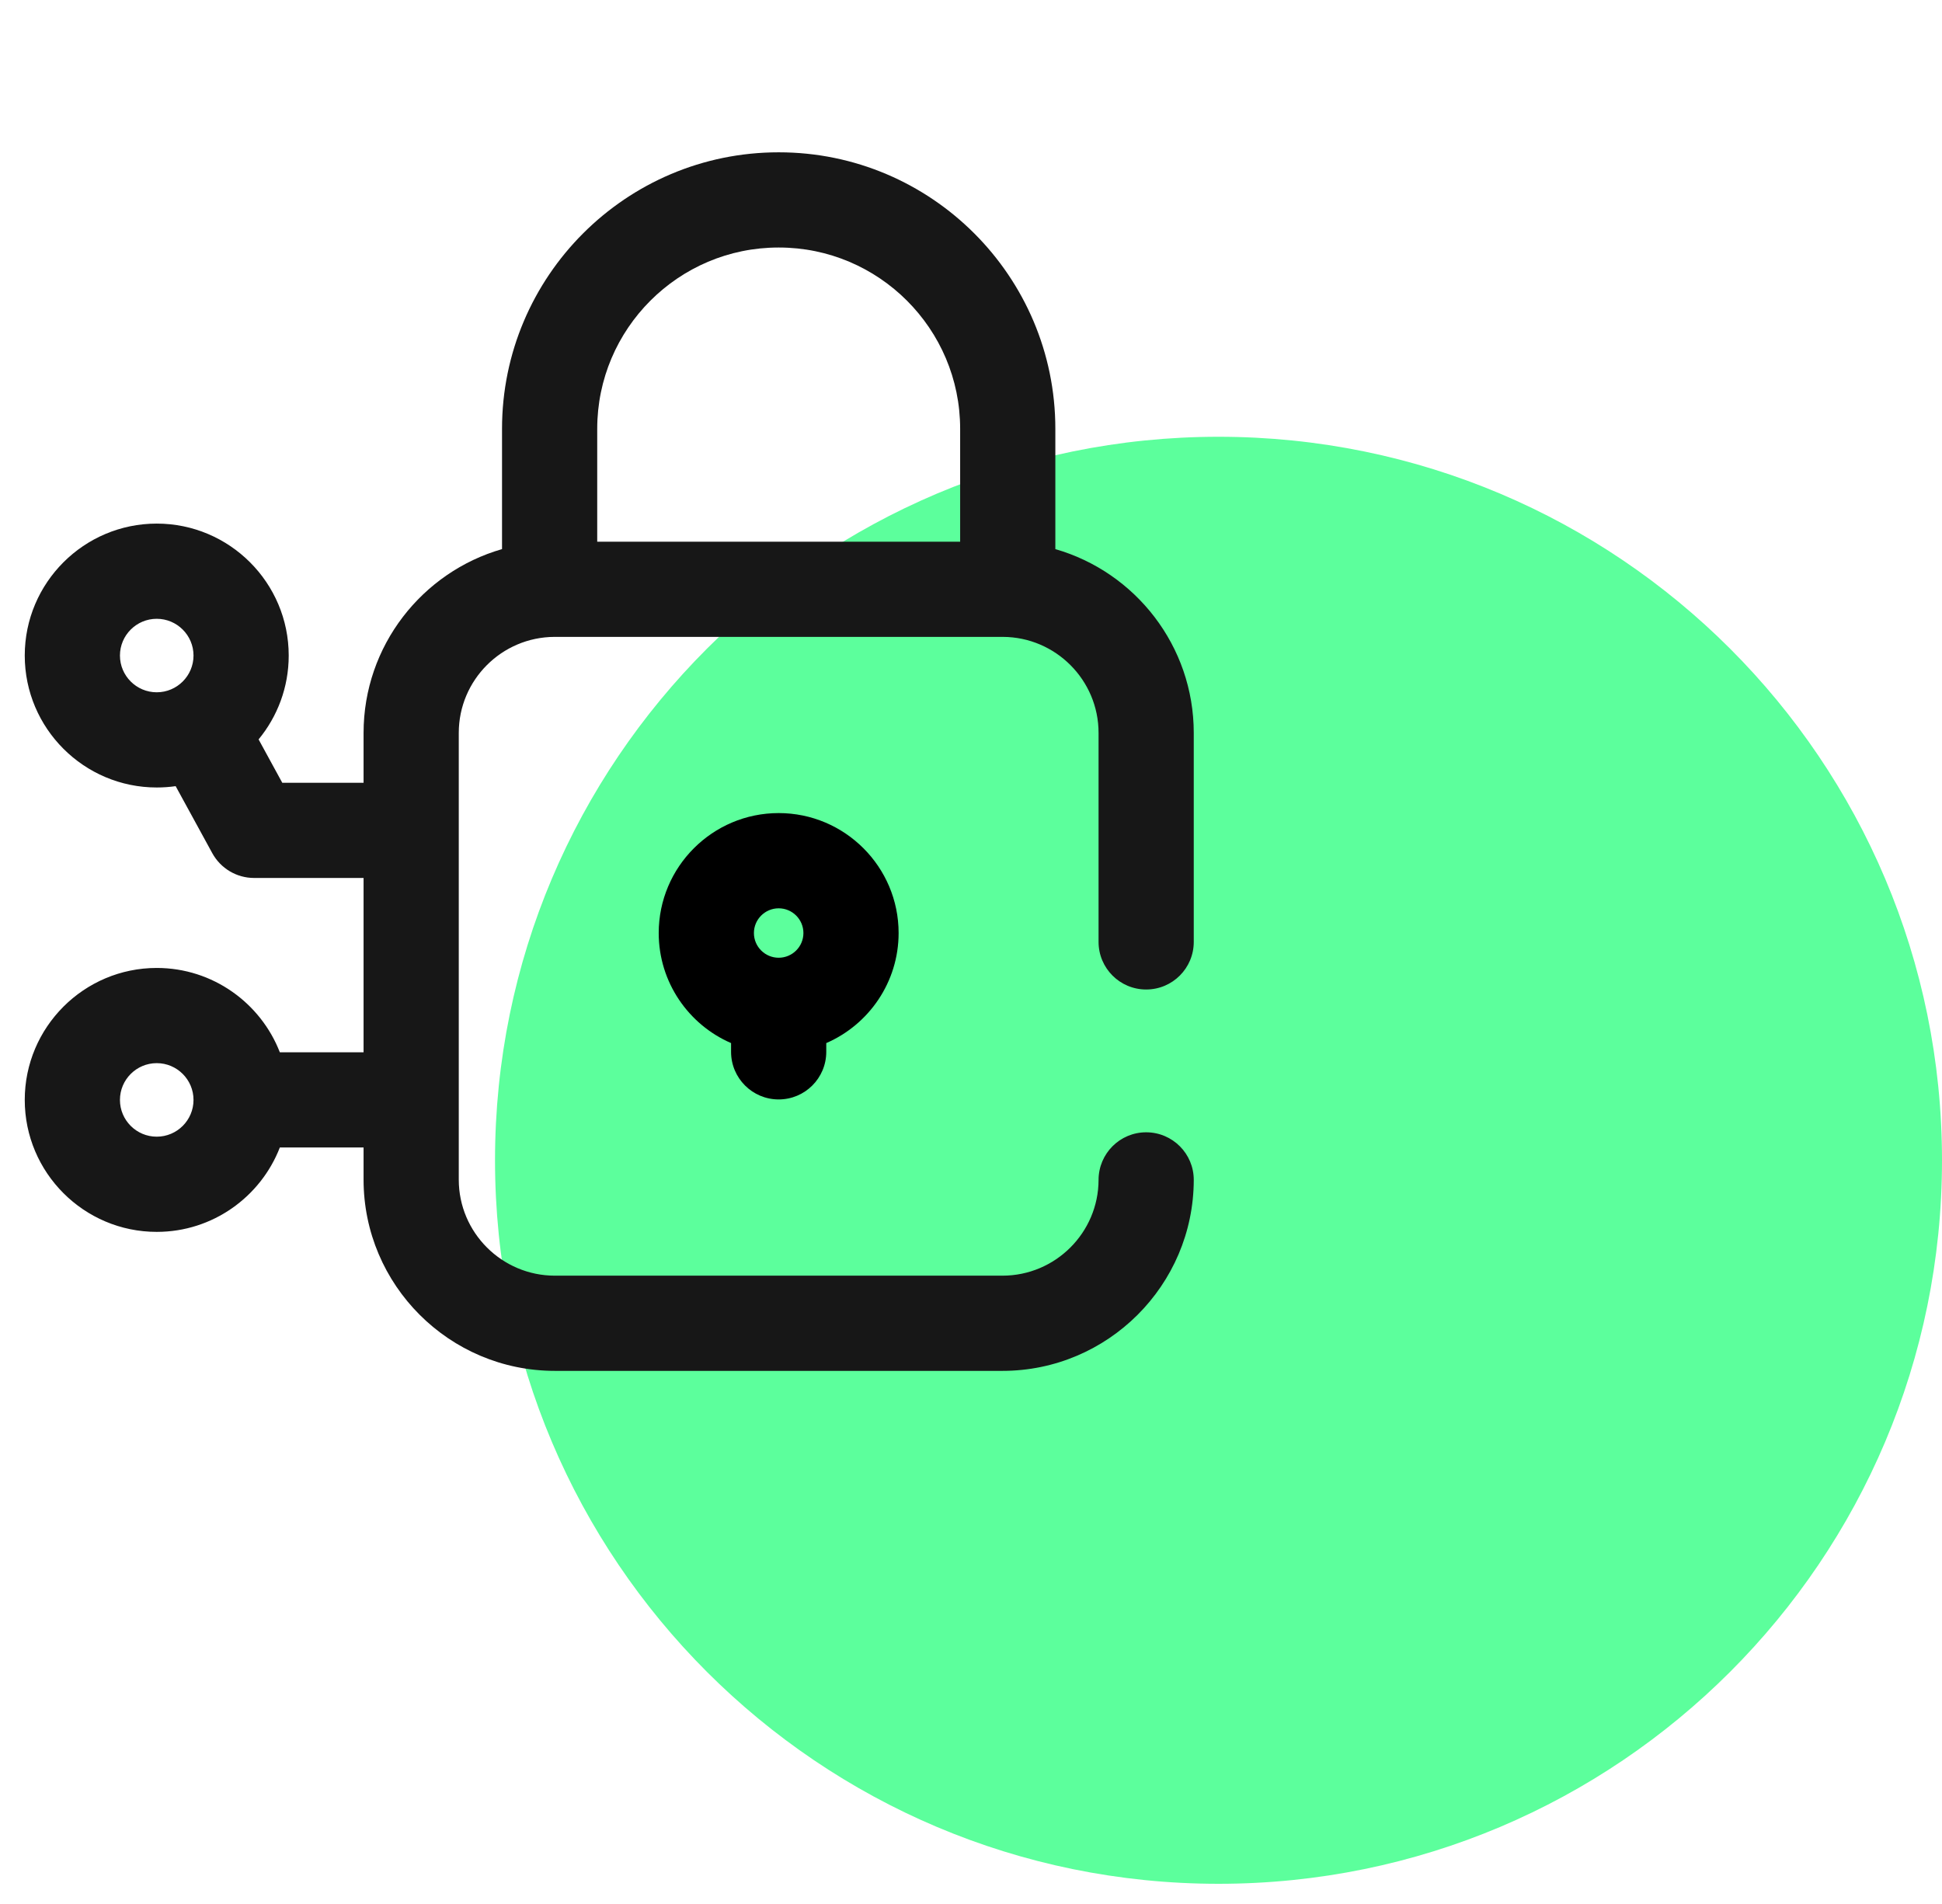 <svg xmlns="http://www.w3.org/2000/svg" width="51" height="50" viewBox="0 0 51 50" fill="none"><g clip-path="url(#clip0_1022_11910)"><g clip-path="url(#clip1_1022_11910)"><g clip-path="url(#clip2_1022_11910)"><g clip-path="url(#clip3_1022_11910)"><path d="M32 49.47C42.493 49.47 51 40.963 51 30.47C51 19.976 42.493 11.47 32 11.47C21.507 11.47 13 19.976 13 30.47C13 40.963 21.507 49.47 32 49.47Z" fill="#5CFF9C"></path></g></g></g><g clip-path="url(#clip4_1022_11910)"><path d="M20.449 28.872C21.14 28.872 21.699 28.312 21.699 27.622V27.392C22.816 26.908 23.599 25.794 23.599 24.502C23.599 22.765 22.186 21.352 20.449 21.352C18.712 21.352 17.299 22.765 17.299 24.502C17.299 25.794 18.082 26.908 19.199 27.392V27.622C19.199 28.312 19.759 28.872 20.449 28.872ZM20.449 23.853C20.808 23.853 21.099 24.144 21.099 24.502C21.099 24.86 20.808 25.151 20.449 25.151C20.091 25.151 19.799 24.86 19.799 24.502C19.799 24.144 20.091 23.853 20.449 23.853Z" fill="black"></path><path d="M30.1 25.985C30.791 25.985 31.35 25.426 31.35 24.735V19.247C31.35 16.959 29.812 15.023 27.715 14.42V11.261C27.715 7.257 24.457 4 20.454 4H20.445C16.441 4 13.184 7.257 13.184 11.261V14.42C11.087 15.023 9.548 16.959 9.548 19.247V20.556H7.413L6.791 19.417C7.285 18.818 7.582 18.05 7.582 17.215C7.582 15.304 6.027 13.75 4.116 13.75C2.205 13.75 0.65 15.304 0.65 17.215C0.65 19.126 2.205 20.68 4.116 20.68C4.285 20.68 4.451 20.668 4.613 20.645L5.575 22.405C5.795 22.806 6.215 23.056 6.672 23.056H9.548V27.634H7.349C6.846 26.34 5.587 25.419 4.116 25.419C2.205 25.419 0.65 26.974 0.65 28.884C0.65 30.795 2.205 32.35 4.116 32.35C5.587 32.35 6.846 31.429 7.349 30.134H9.548V30.978C9.548 33.747 11.802 36 14.573 36H26.326C29.091 36 31.345 33.751 31.35 30.988C31.352 30.297 30.793 29.737 30.103 29.735H30.1C29.411 29.735 28.852 30.293 28.85 30.983C28.848 32.371 27.715 33.5 26.326 33.5H14.572C13.181 33.5 12.048 32.369 12.048 30.978V19.247C12.048 17.859 13.175 16.73 14.563 16.725H26.336C27.723 16.73 28.85 17.859 28.85 19.247V24.735C28.85 25.426 29.41 25.985 30.1 25.985ZM3.15 17.215C3.15 16.683 3.583 16.25 4.116 16.25C4.649 16.25 5.082 16.683 5.082 17.215C5.082 17.747 4.649 18.18 4.116 18.18C3.583 18.18 3.15 17.747 3.15 17.215ZM4.116 29.85C3.583 29.85 3.15 29.417 3.15 28.885C3.15 28.352 3.583 27.919 4.116 27.919C4.649 27.919 5.082 28.352 5.082 28.885C5.082 29.417 4.649 29.85 4.116 29.85ZM20.445 6.5H20.454C23.079 6.5 25.215 8.636 25.215 11.261V14.225H15.684V11.261C15.684 8.636 17.82 6.5 20.445 6.5Z" fill="#171717"></path></g></g><defs><clipPath id="clip0_1022_11910"><rect width="51" height="49.47" fill="white"></rect></clipPath><clipPath id="clip1_1022_11910"><rect width="38" height="38" fill="white" transform="translate(13 11.47)"></rect></clipPath><clipPath id="clip2_1022_11910"><rect width="38" height="38" fill="white" transform="translate(13 11.47)"></rect></clipPath><clipPath id="clip3_1022_11910"><rect width="38" height="38" fill="white" transform="translate(13 11.47)"></rect></clipPath><clipPath id="clip4_1022_11910"><rect width="32" height="32" fill="white" transform="translate(0 4)"></rect></clipPath></defs></svg>